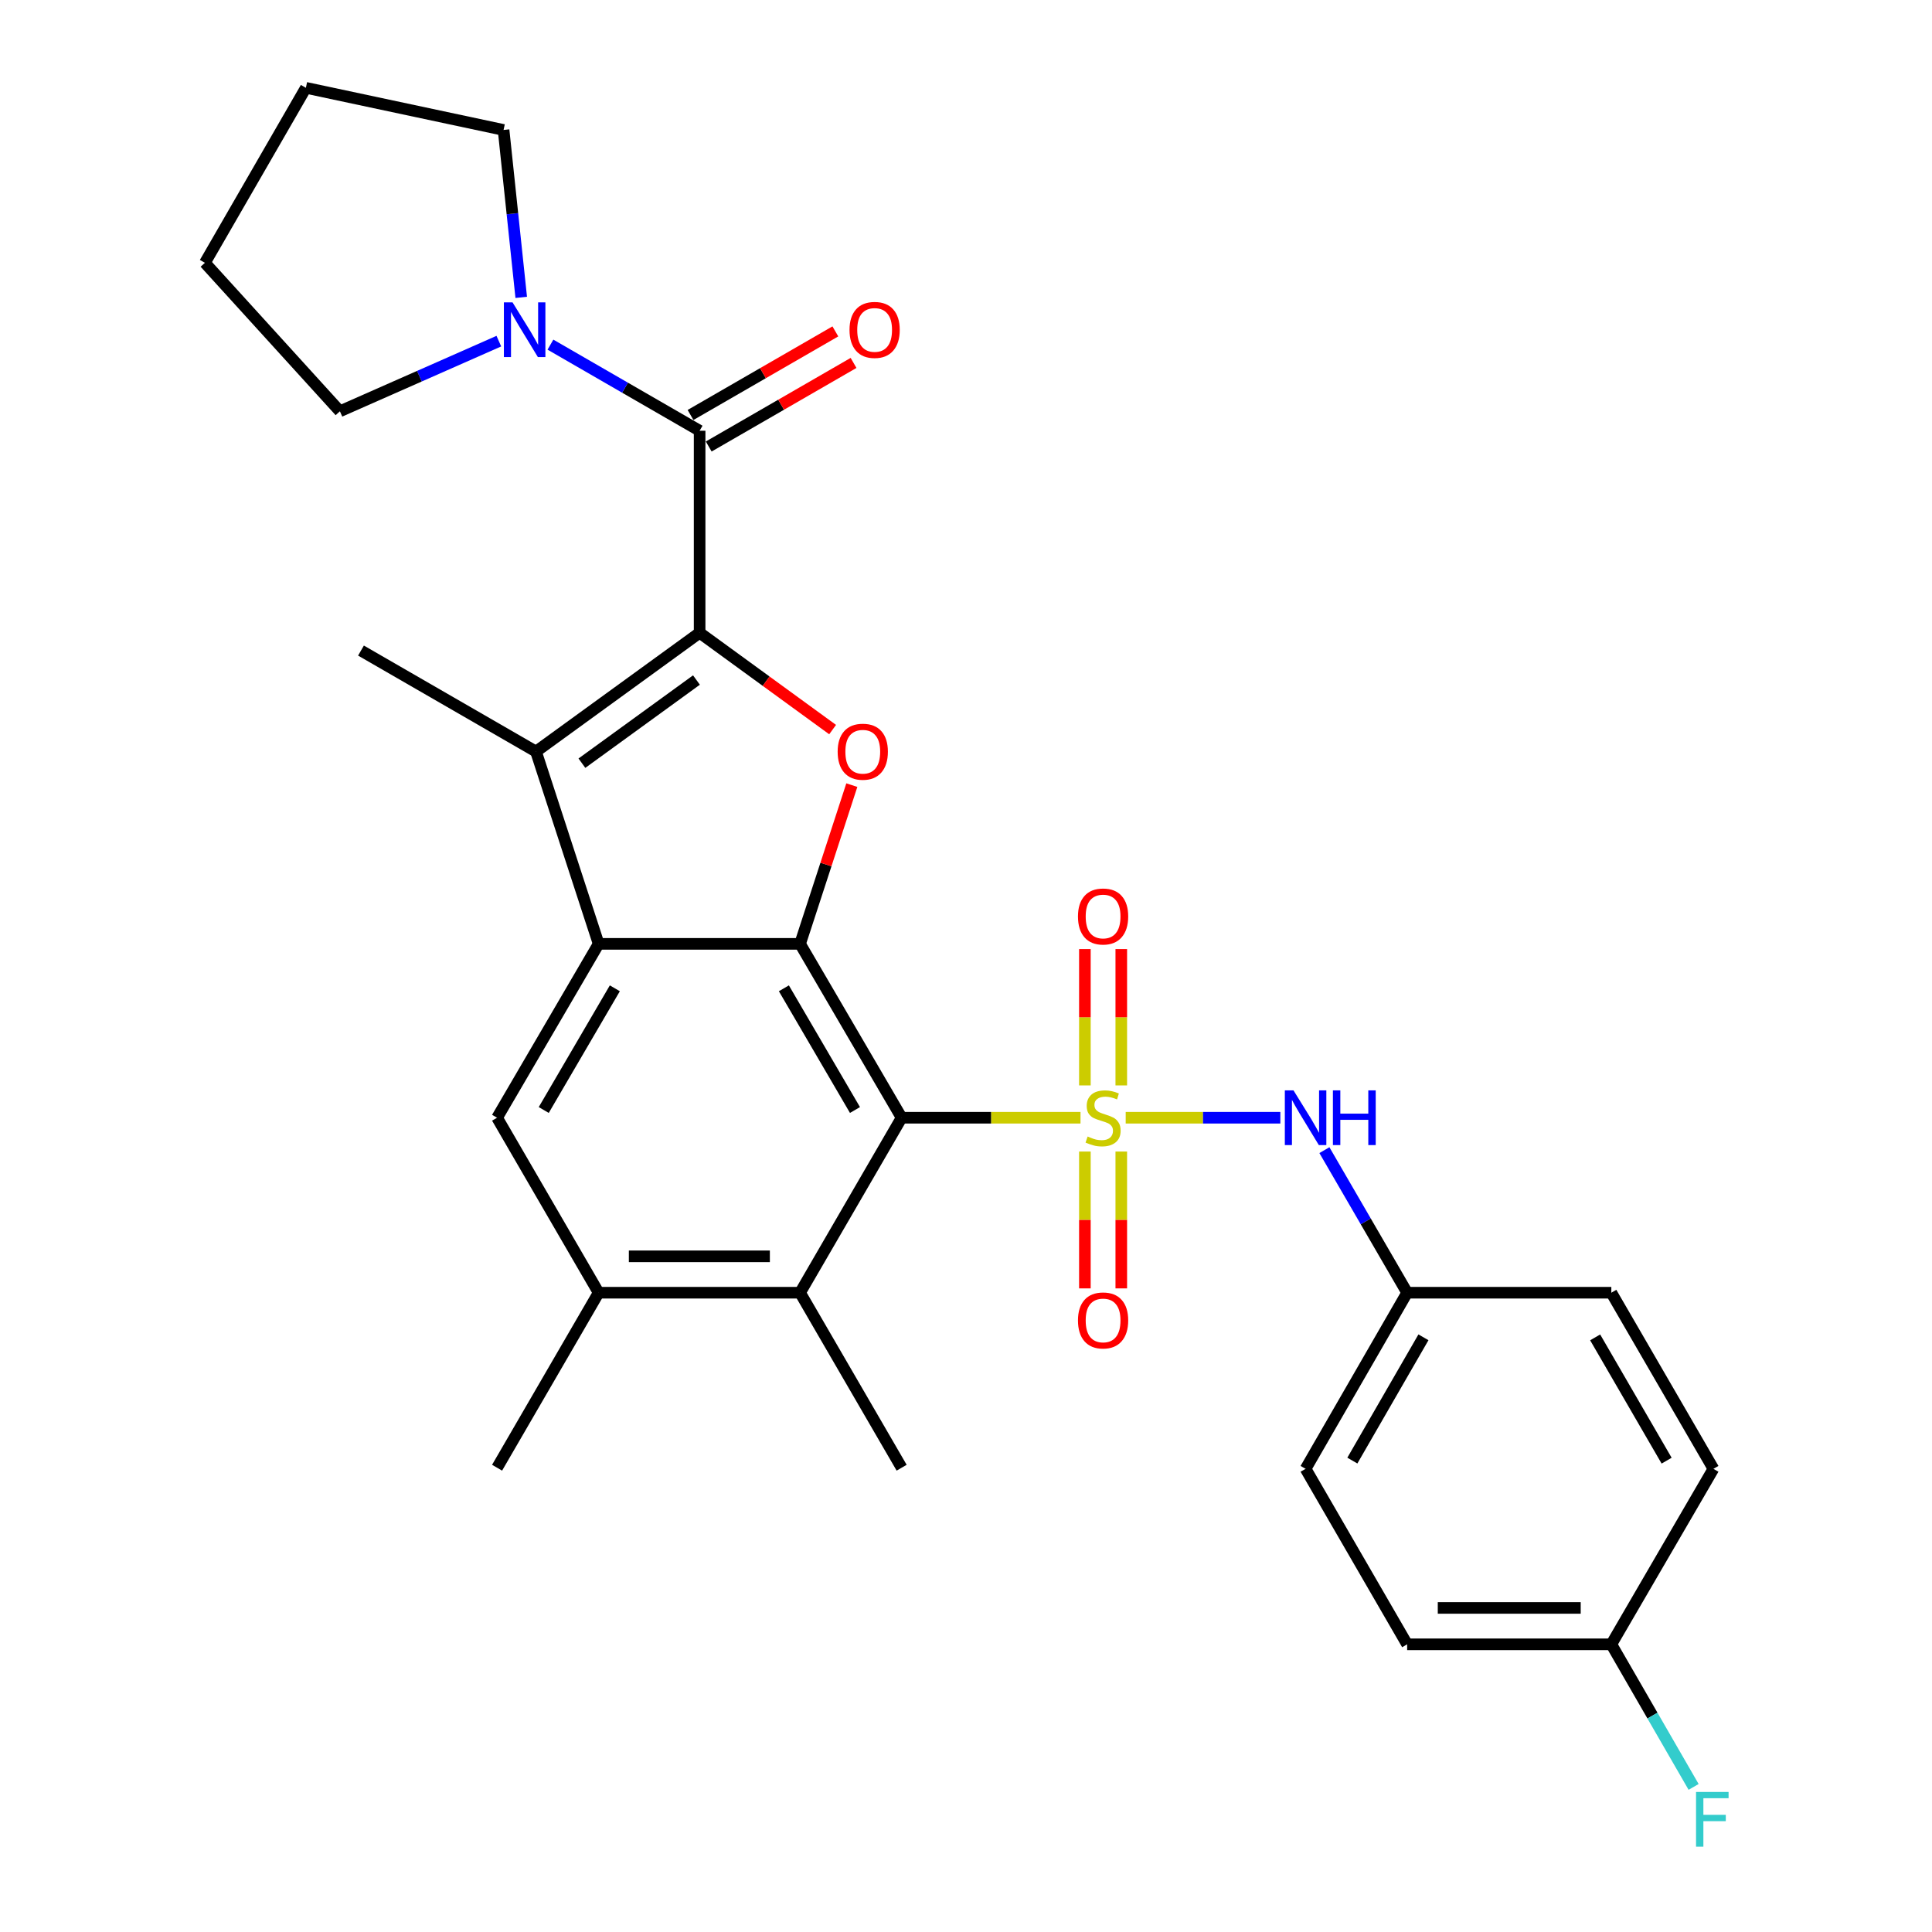 <?xml version='1.0' encoding='iso-8859-1'?>
<svg version='1.1' baseProfile='full'
              xmlns='http://www.w3.org/2000/svg'
                      xmlns:rdkit='http://www.rdkit.org/xml'
                      xmlns:xlink='http://www.w3.org/1999/xlink'
                  xml:space='preserve'
width='1000px' height='1000px' viewBox='0 0 1000 1000'>
<!-- END OF HEADER -->
<rect style='opacity:1.0;fill:#FFFFFF;stroke:none' width='1000' height='1000' x='0' y='0'> </rect>
<path class='bond-0' d='M 559.269,578.536 L 512.978,578.536' style='fill:none;fill-rule:evenodd;stroke:#CCCC00;stroke-width:6px;stroke-linecap:butt;stroke-linejoin:miter;stroke-opacity:1' />
<path class='bond-0' d='M 512.978,578.536 L 466.686,578.536' style='fill:none;fill-rule:evenodd;stroke:#000000;stroke-width:6px;stroke-linecap:butt;stroke-linejoin:miter;stroke-opacity:1' />
<path class='bond-8' d='M 582.657,578.536 L 622.68,578.536' style='fill:none;fill-rule:evenodd;stroke:#CCCC00;stroke-width:6px;stroke-linecap:butt;stroke-linejoin:miter;stroke-opacity:1' />
<path class='bond-8' d='M 622.68,578.536 L 662.702,578.536' style='fill:none;fill-rule:evenodd;stroke:#0000FF;stroke-width:6px;stroke-linecap:butt;stroke-linejoin:miter;stroke-opacity:1' />
<path class='bond-12' d='M 580.375,561.81 L 580.375,526.522' style='fill:none;fill-rule:evenodd;stroke:#CCCC00;stroke-width:6px;stroke-linecap:butt;stroke-linejoin:miter;stroke-opacity:1' />
<path class='bond-12' d='M 580.375,526.522 L 580.375,491.235' style='fill:none;fill-rule:evenodd;stroke:#FF0000;stroke-width:6px;stroke-linecap:butt;stroke-linejoin:miter;stroke-opacity:1' />
<path class='bond-12' d='M 561.537,561.81 L 561.537,526.522' style='fill:none;fill-rule:evenodd;stroke:#CCCC00;stroke-width:6px;stroke-linecap:butt;stroke-linejoin:miter;stroke-opacity:1' />
<path class='bond-12' d='M 561.537,526.522 L 561.537,491.235' style='fill:none;fill-rule:evenodd;stroke:#FF0000;stroke-width:6px;stroke-linecap:butt;stroke-linejoin:miter;stroke-opacity:1' />
<path class='bond-13' d='M 561.537,596.037 L 561.537,631.452' style='fill:none;fill-rule:evenodd;stroke:#CCCC00;stroke-width:6px;stroke-linecap:butt;stroke-linejoin:miter;stroke-opacity:1' />
<path class='bond-13' d='M 561.537,631.452 L 561.537,666.868' style='fill:none;fill-rule:evenodd;stroke:#FF0000;stroke-width:6px;stroke-linecap:butt;stroke-linejoin:miter;stroke-opacity:1' />
<path class='bond-13' d='M 580.375,596.037 L 580.375,631.452' style='fill:none;fill-rule:evenodd;stroke:#CCCC00;stroke-width:6px;stroke-linecap:butt;stroke-linejoin:miter;stroke-opacity:1' />
<path class='bond-13' d='M 580.375,631.452 L 580.375,666.868' style='fill:none;fill-rule:evenodd;stroke:#FF0000;stroke-width:6px;stroke-linecap:butt;stroke-linejoin:miter;stroke-opacity:1' />
<path class='bond-2' d='M 466.686,578.536 L 414.117,488.541' style='fill:none;fill-rule:evenodd;stroke:#000000;stroke-width:6px;stroke-linecap:butt;stroke-linejoin:miter;stroke-opacity:1' />
<path class='bond-2' d='M 442.535,574.539 L 405.736,511.542' style='fill:none;fill-rule:evenodd;stroke:#000000;stroke-width:6px;stroke-linecap:butt;stroke-linejoin:miter;stroke-opacity:1' />
<path class='bond-7' d='M 466.686,578.536 L 414.117,669.106' style='fill:none;fill-rule:evenodd;stroke:#000000;stroke-width:6px;stroke-linecap:butt;stroke-linejoin:miter;stroke-opacity:1' />
<path class='bond-1' d='M 362.123,327.516 L 396.542,352.576' style='fill:none;fill-rule:evenodd;stroke:#000000;stroke-width:6px;stroke-linecap:butt;stroke-linejoin:miter;stroke-opacity:1' />
<path class='bond-1' d='M 396.542,352.576 L 430.96,377.635' style='fill:none;fill-rule:evenodd;stroke:#FF0000;stroke-width:6px;stroke-linecap:butt;stroke-linejoin:miter;stroke-opacity:1' />
<path class='bond-6' d='M 362.123,327.516 L 362.123,222.953' style='fill:none;fill-rule:evenodd;stroke:#000000;stroke-width:6px;stroke-linecap:butt;stroke-linejoin:miter;stroke-opacity:1' />
<path class='bond-31' d='M 362.123,327.516 L 277.424,389.002' style='fill:none;fill-rule:evenodd;stroke:#000000;stroke-width:6px;stroke-linecap:butt;stroke-linejoin:miter;stroke-opacity:1' />
<path class='bond-31' d='M 360.485,351.984 L 301.196,395.024' style='fill:none;fill-rule:evenodd;stroke:#000000;stroke-width:6px;stroke-linecap:butt;stroke-linejoin:miter;stroke-opacity:1' />
<path class='bond-3' d='M 414.117,488.541 L 309.858,488.541' style='fill:none;fill-rule:evenodd;stroke:#000000;stroke-width:6px;stroke-linecap:butt;stroke-linejoin:miter;stroke-opacity:1' />
<path class='bond-4' d='M 414.117,488.541 L 427.511,447.46' style='fill:none;fill-rule:evenodd;stroke:#000000;stroke-width:6px;stroke-linecap:butt;stroke-linejoin:miter;stroke-opacity:1' />
<path class='bond-4' d='M 427.511,447.46 L 440.905,406.379' style='fill:none;fill-rule:evenodd;stroke:#FF0000;stroke-width:6px;stroke-linecap:butt;stroke-linejoin:miter;stroke-opacity:1' />
<path class='bond-5' d='M 309.858,488.541 L 277.424,389.002' style='fill:none;fill-rule:evenodd;stroke:#000000;stroke-width:6px;stroke-linecap:butt;stroke-linejoin:miter;stroke-opacity:1' />
<path class='bond-30' d='M 309.858,488.541 L 257.288,578.536' style='fill:none;fill-rule:evenodd;stroke:#000000;stroke-width:6px;stroke-linecap:butt;stroke-linejoin:miter;stroke-opacity:1' />
<path class='bond-30' d='M 318.239,511.542 L 281.44,574.539' style='fill:none;fill-rule:evenodd;stroke:#000000;stroke-width:6px;stroke-linecap:butt;stroke-linejoin:miter;stroke-opacity:1' />
<path class='bond-16' d='M 277.424,389.002 L 186.844,336.736' style='fill:none;fill-rule:evenodd;stroke:#000000;stroke-width:6px;stroke-linecap:butt;stroke-linejoin:miter;stroke-opacity:1' />
<path class='bond-10' d='M 362.123,222.953 L 323.515,200.669' style='fill:none;fill-rule:evenodd;stroke:#000000;stroke-width:6px;stroke-linecap:butt;stroke-linejoin:miter;stroke-opacity:1' />
<path class='bond-10' d='M 323.515,200.669 L 284.908,178.385' style='fill:none;fill-rule:evenodd;stroke:#0000FF;stroke-width:6px;stroke-linecap:butt;stroke-linejoin:miter;stroke-opacity:1' />
<path class='bond-14' d='M 366.832,231.111 L 404.315,209.479' style='fill:none;fill-rule:evenodd;stroke:#000000;stroke-width:6px;stroke-linecap:butt;stroke-linejoin:miter;stroke-opacity:1' />
<path class='bond-14' d='M 404.315,209.479 L 441.798,187.846' style='fill:none;fill-rule:evenodd;stroke:#FF0000;stroke-width:6px;stroke-linecap:butt;stroke-linejoin:miter;stroke-opacity:1' />
<path class='bond-14' d='M 357.415,214.795 L 394.898,193.163' style='fill:none;fill-rule:evenodd;stroke:#000000;stroke-width:6px;stroke-linecap:butt;stroke-linejoin:miter;stroke-opacity:1' />
<path class='bond-14' d='M 394.898,193.163 L 432.381,171.53' style='fill:none;fill-rule:evenodd;stroke:#FF0000;stroke-width:6px;stroke-linecap:butt;stroke-linejoin:miter;stroke-opacity:1' />
<path class='bond-11' d='M 414.117,669.106 L 309.858,669.106' style='fill:none;fill-rule:evenodd;stroke:#000000;stroke-width:6px;stroke-linecap:butt;stroke-linejoin:miter;stroke-opacity:1' />
<path class='bond-11' d='M 398.478,650.268 L 325.497,650.268' style='fill:none;fill-rule:evenodd;stroke:#000000;stroke-width:6px;stroke-linecap:butt;stroke-linejoin:miter;stroke-opacity:1' />
<path class='bond-25' d='M 414.117,669.106 L 466.686,759.687' style='fill:none;fill-rule:evenodd;stroke:#000000;stroke-width:6px;stroke-linecap:butt;stroke-linejoin:miter;stroke-opacity:1' />
<path class='bond-15' d='M 685.509,595.314 L 706.924,632.21' style='fill:none;fill-rule:evenodd;stroke:#0000FF;stroke-width:6px;stroke-linecap:butt;stroke-linejoin:miter;stroke-opacity:1' />
<path class='bond-15' d='M 706.924,632.21 L 728.34,669.106' style='fill:none;fill-rule:evenodd;stroke:#000000;stroke-width:6px;stroke-linecap:butt;stroke-linejoin:miter;stroke-opacity:1' />
<path class='bond-9' d='M 257.288,578.536 L 309.858,669.106' style='fill:none;fill-rule:evenodd;stroke:#000000;stroke-width:6px;stroke-linecap:butt;stroke-linejoin:miter;stroke-opacity:1' />
<path class='bond-23' d='M 269.786,153.917 L 265.217,110.591' style='fill:none;fill-rule:evenodd;stroke:#0000FF;stroke-width:6px;stroke-linecap:butt;stroke-linejoin:miter;stroke-opacity:1' />
<path class='bond-23' d='M 265.217,110.591 L 260.648,67.265' style='fill:none;fill-rule:evenodd;stroke:#000000;stroke-width:6px;stroke-linecap:butt;stroke-linejoin:miter;stroke-opacity:1' />
<path class='bond-24' d='M 258.2,176.571 L 217.069,194.728' style='fill:none;fill-rule:evenodd;stroke:#0000FF;stroke-width:6px;stroke-linecap:butt;stroke-linejoin:miter;stroke-opacity:1' />
<path class='bond-24' d='M 217.069,194.728 L 175.938,212.885' style='fill:none;fill-rule:evenodd;stroke:#000000;stroke-width:6px;stroke-linecap:butt;stroke-linejoin:miter;stroke-opacity:1' />
<path class='bond-26' d='M 309.858,669.106 L 257.288,759.687' style='fill:none;fill-rule:evenodd;stroke:#000000;stroke-width:6px;stroke-linecap:butt;stroke-linejoin:miter;stroke-opacity:1' />
<path class='bond-19' d='M 728.34,669.106 L 834.022,669.106' style='fill:none;fill-rule:evenodd;stroke:#000000;stroke-width:6px;stroke-linecap:butt;stroke-linejoin:miter;stroke-opacity:1' />
<path class='bond-20' d='M 728.34,669.106 L 675.77,760.263' style='fill:none;fill-rule:evenodd;stroke:#000000;stroke-width:6px;stroke-linecap:butt;stroke-linejoin:miter;stroke-opacity:1' />
<path class='bond-20' d='M 736.773,692.191 L 699.975,756' style='fill:none;fill-rule:evenodd;stroke:#000000;stroke-width:6px;stroke-linecap:butt;stroke-linejoin:miter;stroke-opacity:1' />
<path class='bond-17' d='M 834.022,851.095 L 728.34,851.095' style='fill:none;fill-rule:evenodd;stroke:#000000;stroke-width:6px;stroke-linecap:butt;stroke-linejoin:miter;stroke-opacity:1' />
<path class='bond-17' d='M 818.17,832.256 L 744.192,832.256' style='fill:none;fill-rule:evenodd;stroke:#000000;stroke-width:6px;stroke-linecap:butt;stroke-linejoin:miter;stroke-opacity:1' />
<path class='bond-18' d='M 834.022,851.095 L 855.316,887.998' style='fill:none;fill-rule:evenodd;stroke:#000000;stroke-width:6px;stroke-linecap:butt;stroke-linejoin:miter;stroke-opacity:1' />
<path class='bond-18' d='M 855.316,887.998 L 876.609,924.901' style='fill:none;fill-rule:evenodd;stroke:#33CCCC;stroke-width:6px;stroke-linecap:butt;stroke-linejoin:miter;stroke-opacity:1' />
<path class='bond-29' d='M 834.022,851.095 L 886.864,760.263' style='fill:none;fill-rule:evenodd;stroke:#000000;stroke-width:6px;stroke-linecap:butt;stroke-linejoin:miter;stroke-opacity:1' />
<path class='bond-21' d='M 834.022,669.106 L 886.864,760.263' style='fill:none;fill-rule:evenodd;stroke:#000000;stroke-width:6px;stroke-linecap:butt;stroke-linejoin:miter;stroke-opacity:1' />
<path class='bond-21' d='M 825.651,692.227 L 862.64,756.037' style='fill:none;fill-rule:evenodd;stroke:#000000;stroke-width:6px;stroke-linecap:butt;stroke-linejoin:miter;stroke-opacity:1' />
<path class='bond-22' d='M 675.77,760.263 L 728.34,851.095' style='fill:none;fill-rule:evenodd;stroke:#000000;stroke-width:6px;stroke-linecap:butt;stroke-linejoin:miter;stroke-opacity:1' />
<path class='bond-27' d='M 260.648,67.265 L 158.325,45.455' style='fill:none;fill-rule:evenodd;stroke:#000000;stroke-width:6px;stroke-linecap:butt;stroke-linejoin:miter;stroke-opacity:1' />
<path class='bond-28' d='M 175.938,212.885 L 106.059,136.035' style='fill:none;fill-rule:evenodd;stroke:#000000;stroke-width:6px;stroke-linecap:butt;stroke-linejoin:miter;stroke-opacity:1' />
<path class='bond-32' d='M 158.325,45.455 L 106.059,136.035' style='fill:none;fill-rule:evenodd;stroke:#000000;stroke-width:6px;stroke-linecap:butt;stroke-linejoin:miter;stroke-opacity:1' />
<path  class='atom-0' d='M 562.956 588.256
Q 563.276 588.376, 564.596 588.936
Q 565.916 589.496, 567.356 589.856
Q 568.836 590.176, 570.276 590.176
Q 572.956 590.176, 574.516 588.896
Q 576.076 587.576, 576.076 585.296
Q 576.076 583.736, 575.276 582.776
Q 574.516 581.816, 573.316 581.296
Q 572.116 580.776, 570.116 580.176
Q 567.596 579.416, 566.076 578.696
Q 564.596 577.976, 563.516 576.456
Q 562.476 574.936, 562.476 572.376
Q 562.476 568.816, 564.876 566.616
Q 567.316 564.416, 572.116 564.416
Q 575.396 564.416, 579.116 565.976
L 578.196 569.056
Q 574.796 567.656, 572.236 567.656
Q 569.476 567.656, 567.956 568.816
Q 566.436 569.936, 566.476 571.896
Q 566.476 573.416, 567.236 574.336
Q 568.036 575.256, 569.156 575.776
Q 570.316 576.296, 572.236 576.896
Q 574.796 577.696, 576.316 578.496
Q 577.836 579.296, 578.916 580.936
Q 580.036 582.536, 580.036 585.296
Q 580.036 589.216, 577.396 591.336
Q 574.796 593.416, 570.436 593.416
Q 567.916 593.416, 565.996 592.856
Q 564.116 592.336, 561.876 591.416
L 562.956 588.256
' fill='#CCCC00'/>
<path  class='atom-5' d='M 433.571 389.082
Q 433.571 382.282, 436.931 378.482
Q 440.291 374.682, 446.571 374.682
Q 452.851 374.682, 456.211 378.482
Q 459.571 382.282, 459.571 389.082
Q 459.571 395.962, 456.171 399.882
Q 452.771 403.762, 446.571 403.762
Q 440.331 403.762, 436.931 399.882
Q 433.571 396.002, 433.571 389.082
M 446.571 400.562
Q 450.891 400.562, 453.211 397.682
Q 455.571 394.762, 455.571 389.082
Q 455.571 383.522, 453.211 380.722
Q 450.891 377.882, 446.571 377.882
Q 442.251 377.882, 439.891 380.682
Q 437.571 383.482, 437.571 389.082
Q 437.571 394.802, 439.891 397.682
Q 442.251 400.562, 446.571 400.562
' fill='#FF0000'/>
<path  class='atom-9' d='M 669.51 564.376
L 678.79 579.376
Q 679.71 580.856, 681.19 583.536
Q 682.67 586.216, 682.75 586.376
L 682.75 564.376
L 686.51 564.376
L 686.51 592.696
L 682.63 592.696
L 672.67 576.296
Q 671.51 574.376, 670.27 572.176
Q 669.07 569.976, 668.71 569.296
L 668.71 592.696
L 665.03 592.696
L 665.03 564.376
L 669.51 564.376
' fill='#0000FF'/>
<path  class='atom-9' d='M 689.91 564.376
L 693.75 564.376
L 693.75 576.416
L 708.23 576.416
L 708.23 564.376
L 712.07 564.376
L 712.07 592.696
L 708.23 592.696
L 708.23 579.616
L 693.75 579.616
L 693.75 592.696
L 689.91 592.696
L 689.91 564.376
' fill='#0000FF'/>
<path  class='atom-11' d='M 265.293 156.517
L 274.573 171.517
Q 275.493 172.997, 276.973 175.677
Q 278.453 178.357, 278.533 178.517
L 278.533 156.517
L 282.293 156.517
L 282.293 184.837
L 278.413 184.837
L 268.453 168.437
Q 267.293 166.517, 266.053 164.317
Q 264.853 162.117, 264.493 161.437
L 264.493 184.837
L 260.813 184.837
L 260.813 156.517
L 265.293 156.517
' fill='#0000FF'/>
<path  class='atom-13' d='M 557.956 474.367
Q 557.956 467.567, 561.316 463.767
Q 564.676 459.967, 570.956 459.967
Q 577.236 459.967, 580.596 463.767
Q 583.956 467.567, 583.956 474.367
Q 583.956 481.247, 580.556 485.167
Q 577.156 489.047, 570.956 489.047
Q 564.716 489.047, 561.316 485.167
Q 557.956 481.287, 557.956 474.367
M 570.956 485.847
Q 575.276 485.847, 577.596 482.967
Q 579.956 480.047, 579.956 474.367
Q 579.956 468.807, 577.596 466.007
Q 575.276 463.167, 570.956 463.167
Q 566.636 463.167, 564.276 465.967
Q 561.956 468.767, 561.956 474.367
Q 561.956 480.087, 564.276 482.967
Q 566.636 485.847, 570.956 485.847
' fill='#FF0000'/>
<path  class='atom-14' d='M 557.956 683.451
Q 557.956 676.651, 561.316 672.851
Q 564.676 669.051, 570.956 669.051
Q 577.236 669.051, 580.596 672.851
Q 583.956 676.651, 583.956 683.451
Q 583.956 690.331, 580.556 694.251
Q 577.156 698.131, 570.956 698.131
Q 564.716 698.131, 561.316 694.251
Q 557.956 690.371, 557.956 683.451
M 570.956 694.931
Q 575.276 694.931, 577.596 692.051
Q 579.956 689.131, 579.956 683.451
Q 579.956 677.891, 577.596 675.091
Q 575.276 672.251, 570.956 672.251
Q 566.636 672.251, 564.276 675.051
Q 561.956 677.851, 561.956 683.451
Q 561.956 689.171, 564.276 692.051
Q 566.636 694.931, 570.956 694.931
' fill='#FF0000'/>
<path  class='atom-15' d='M 439.704 170.757
Q 439.704 163.957, 443.064 160.157
Q 446.424 156.357, 452.704 156.357
Q 458.984 156.357, 462.344 160.157
Q 465.704 163.957, 465.704 170.757
Q 465.704 177.637, 462.304 181.557
Q 458.904 185.437, 452.704 185.437
Q 446.464 185.437, 443.064 181.557
Q 439.704 177.677, 439.704 170.757
M 452.704 182.237
Q 457.024 182.237, 459.344 179.357
Q 461.704 176.437, 461.704 170.757
Q 461.704 165.197, 459.344 162.397
Q 457.024 159.557, 452.704 159.557
Q 448.384 159.557, 446.024 162.357
Q 443.704 165.157, 443.704 170.757
Q 443.704 176.477, 446.024 179.357
Q 448.384 182.237, 452.704 182.237
' fill='#FF0000'/>
<path  class='atom-19' d='M 877.868 927.515
L 894.708 927.515
L 894.708 930.755
L 881.668 930.755
L 881.668 939.355
L 893.268 939.355
L 893.268 942.635
L 881.668 942.635
L 881.668 955.835
L 877.868 955.835
L 877.868 927.515
' fill='#33CCCC'/>
</svg>
